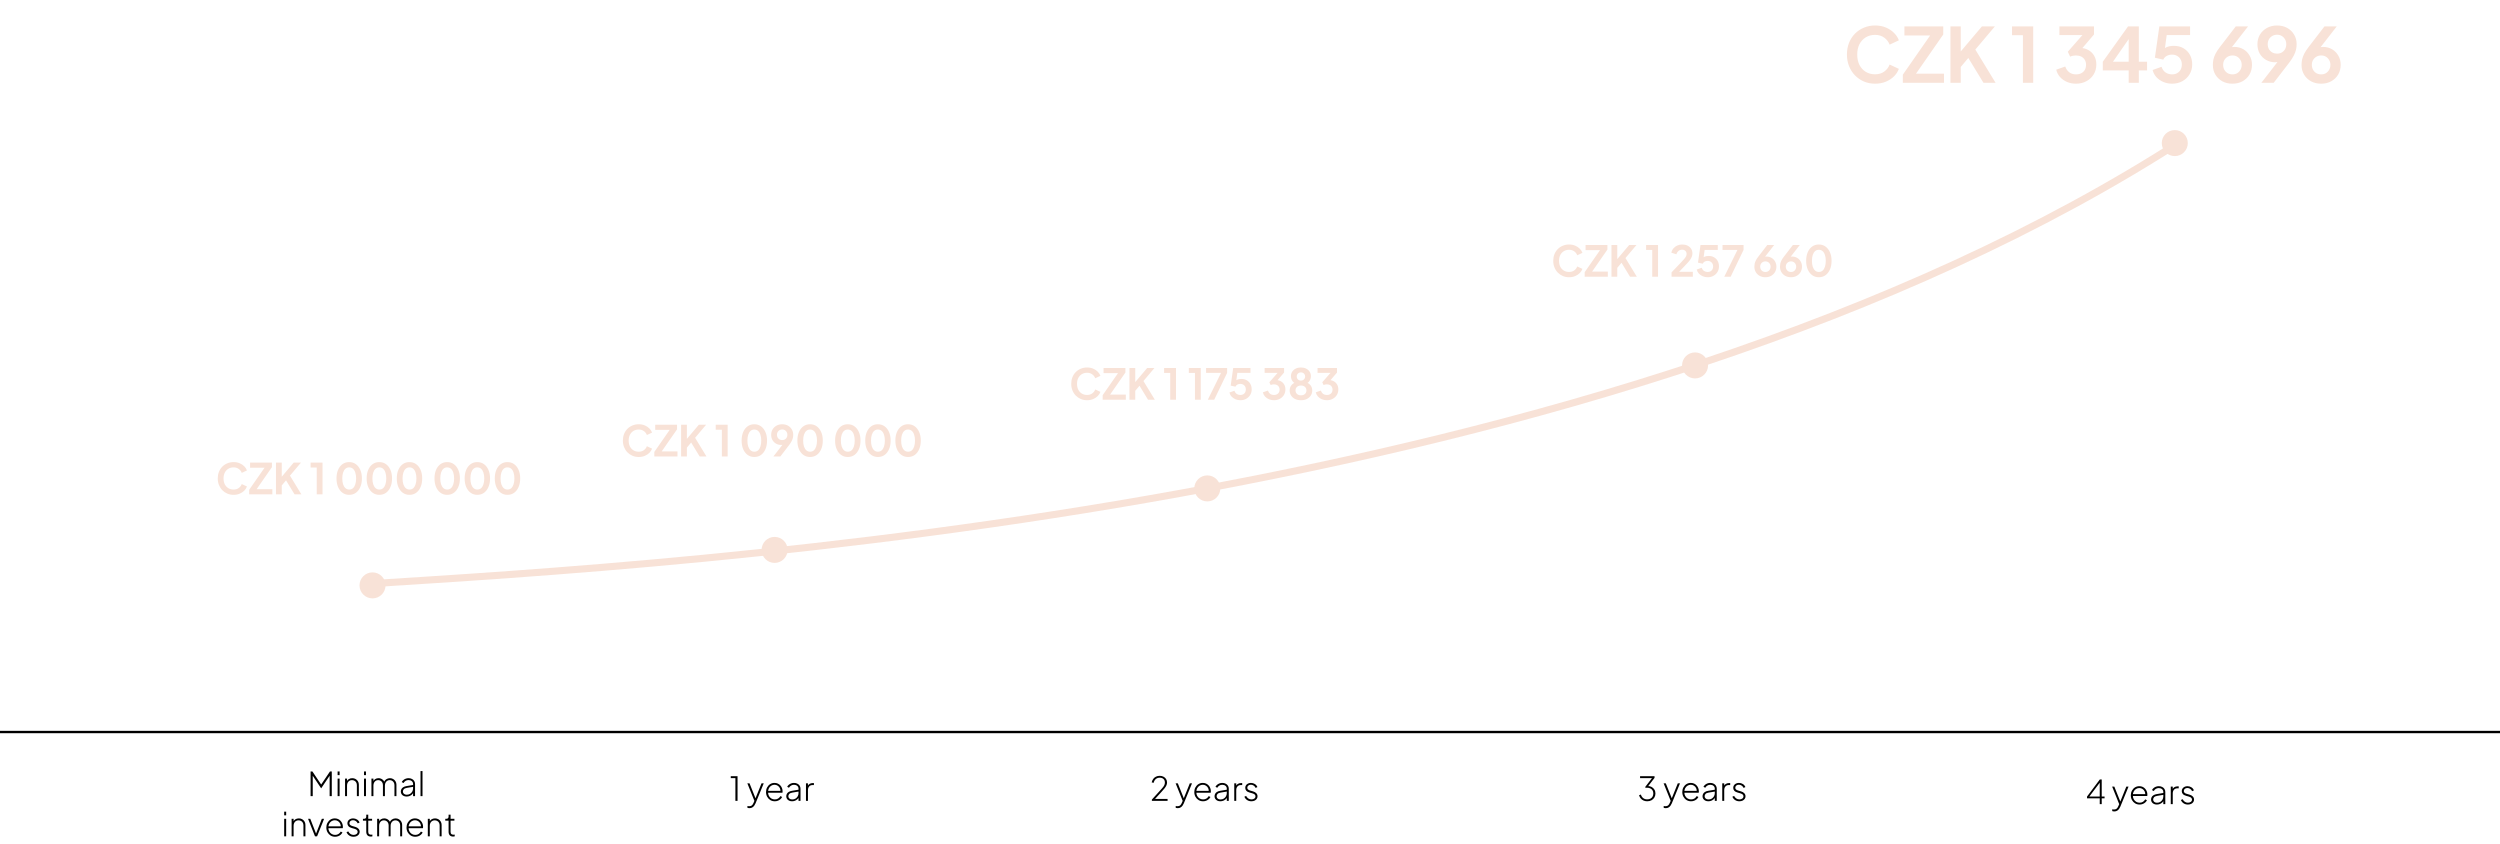 <svg width="1057" height="357" viewBox="0 0 1057 357" fill="none" xmlns="http://www.w3.org/2000/svg">
<line x1="4.37114e-08" y1="309.5" x2="1057" y2="309.5" stroke="black"/>
<path d="M131.317 336.614V326.184H132.087L135.979 331.98H135.601L139.507 326.184H140.277V336.614H139.367V327.514L139.591 327.64L135.811 333.282H135.769L131.989 327.64L132.227 327.514V336.614H131.317ZM142.743 336.614V329.18H143.583V336.614H142.743ZM142.743 327.724V326.184H143.583V327.724H142.743ZM145.887 336.614V329.18H146.727V330.678L146.517 330.622C146.685 330.128 146.984 329.736 147.413 329.446C147.852 329.157 148.361 329.012 148.939 329.012C149.453 329.012 149.919 329.129 150.339 329.362C150.759 329.596 151.095 329.922 151.347 330.342C151.599 330.753 151.725 331.224 151.725 331.756V336.614H150.885V331.994C150.885 331.546 150.797 331.164 150.619 330.846C150.442 330.52 150.195 330.272 149.877 330.104C149.569 329.927 149.215 329.838 148.813 329.838C148.393 329.838 148.025 329.936 147.707 330.132C147.39 330.328 147.147 330.599 146.979 330.944C146.811 331.29 146.727 331.686 146.727 332.134V336.614H145.887ZM153.899 336.614V329.18H154.739V336.614H153.899ZM153.899 327.724V326.184H154.739V327.724H153.899ZM157.044 336.614V329.18H157.884V330.678L157.73 330.468C157.916 330.02 158.215 329.666 158.626 329.404C159.046 329.143 159.512 329.012 160.026 329.012C160.604 329.012 161.132 329.18 161.608 329.516C162.084 329.843 162.415 330.282 162.602 330.832L162.336 330.846C162.494 330.277 162.807 329.829 163.274 329.502C163.75 329.176 164.277 329.012 164.856 329.012C165.35 329.012 165.803 329.129 166.214 329.362C166.634 329.596 166.97 329.922 167.222 330.342C167.483 330.753 167.614 331.224 167.614 331.756V336.614H166.774V331.994C166.774 331.546 166.68 331.164 166.494 330.846C166.316 330.52 166.078 330.272 165.78 330.104C165.481 329.927 165.145 329.838 164.772 329.838C164.37 329.838 164.016 329.936 163.708 330.132C163.409 330.328 163.171 330.599 162.994 330.944C162.826 331.29 162.742 331.686 162.742 332.134V336.614H161.902V331.994C161.902 331.546 161.813 331.164 161.636 330.846C161.458 330.52 161.216 330.272 160.908 330.104C160.609 329.927 160.273 329.838 159.9 329.838C159.498 329.838 159.144 329.936 158.836 330.132C158.537 330.328 158.304 330.599 158.136 330.944C157.968 331.29 157.884 331.686 157.884 332.134V336.614H157.044ZM171.9 336.782C171.433 336.782 171.018 336.694 170.654 336.516C170.29 336.339 170.001 336.092 169.786 335.774C169.571 335.457 169.464 335.093 169.464 334.682C169.464 334.318 169.543 333.978 169.702 333.66C169.861 333.343 170.117 333.072 170.472 332.848C170.827 332.615 171.289 332.452 171.858 332.358L174.868 331.854V332.638L172.082 333.1C171.447 333.203 170.999 333.394 170.738 333.674C170.477 333.954 170.346 334.281 170.346 334.654C170.346 335.056 170.495 335.382 170.794 335.634C171.102 335.886 171.489 336.012 171.956 336.012C172.497 336.012 172.969 335.891 173.37 335.648C173.771 335.396 174.084 335.07 174.308 334.668C174.532 334.258 174.644 333.81 174.644 333.324V331.476C174.644 330.982 174.467 330.58 174.112 330.272C173.757 329.964 173.295 329.81 172.726 329.81C172.259 329.81 171.839 329.927 171.466 330.16C171.093 330.394 170.808 330.697 170.612 331.07L169.856 330.664C169.996 330.366 170.211 330.09 170.5 329.838C170.789 329.586 171.125 329.386 171.508 329.236C171.891 329.087 172.297 329.012 172.726 329.012C173.267 329.012 173.743 329.12 174.154 329.334C174.574 329.54 174.901 329.829 175.134 330.202C175.367 330.566 175.484 330.991 175.484 331.476V336.614H174.644V335.06L174.742 335.13C174.621 335.429 174.42 335.704 174.14 335.956C173.86 336.199 173.529 336.4 173.146 336.558C172.773 336.708 172.357 336.782 171.9 336.782ZM177.797 336.614V326.016H178.637V336.614H177.797ZM120.15 353.614V346.18H120.99V353.614H120.15ZM120.15 344.724V343.184H120.99V344.724H120.15ZM123.295 353.614V346.18H124.135V347.678L123.925 347.622C124.093 347.128 124.391 346.736 124.821 346.446C125.259 346.157 125.768 346.012 126.347 346.012C126.86 346.012 127.327 346.129 127.747 346.362C128.167 346.596 128.503 346.922 128.755 347.342C129.007 347.753 129.133 348.224 129.133 348.756V353.614H128.293V348.994C128.293 348.546 128.204 348.164 128.027 347.846C127.849 347.52 127.602 347.272 127.285 347.104C126.977 346.927 126.622 346.838 126.221 346.838C125.801 346.838 125.432 346.936 125.115 347.132C124.797 347.328 124.555 347.599 124.387 347.944C124.219 348.29 124.135 348.686 124.135 349.134V353.614H123.295ZM133.186 353.614L130.246 346.18H131.184L133.788 352.872H133.466L136.07 346.18H137.036L134.054 353.614H133.186ZM141.681 353.782C140.981 353.782 140.351 353.614 139.791 353.278C139.231 352.933 138.788 352.466 138.461 351.878C138.134 351.281 137.971 350.614 137.971 349.876C137.971 349.139 138.13 348.481 138.447 347.902C138.764 347.314 139.194 346.852 139.735 346.516C140.276 346.18 140.883 346.012 141.555 346.012C142.068 346.012 142.53 346.106 142.941 346.292C143.361 346.479 143.72 346.74 144.019 347.076C144.327 347.403 144.56 347.781 144.719 348.21C144.887 348.63 144.971 349.074 144.971 349.54C144.971 349.634 144.966 349.732 144.957 349.834C144.948 349.937 144.934 350.044 144.915 350.156H138.461V349.386H144.439L144.061 349.68C144.117 349.139 144.038 348.654 143.823 348.224C143.608 347.786 143.3 347.44 142.899 347.188C142.507 346.927 142.059 346.796 141.555 346.796C141.051 346.796 140.589 346.932 140.169 347.202C139.749 347.464 139.418 347.828 139.175 348.294C138.932 348.752 138.82 349.284 138.839 349.89C138.82 350.497 138.937 351.034 139.189 351.5C139.441 351.967 139.786 352.336 140.225 352.606C140.664 352.868 141.149 352.998 141.681 352.998C142.222 352.998 142.694 352.872 143.095 352.62C143.496 352.359 143.823 352.014 144.075 351.584L144.789 351.962C144.621 352.308 144.383 352.62 144.075 352.9C143.767 353.171 143.408 353.386 142.997 353.544C142.596 353.703 142.157 353.782 141.681 353.782ZM149.48 353.782C148.79 353.782 148.183 353.61 147.66 353.264C147.138 352.919 146.755 352.448 146.512 351.85L147.24 351.514C147.474 351.972 147.786 352.336 148.178 352.606C148.57 352.868 149.004 352.998 149.48 352.998C149.966 352.998 150.372 352.882 150.698 352.648C151.034 352.406 151.202 352.088 151.202 351.696C151.202 351.454 151.137 351.248 151.006 351.08C150.885 350.912 150.726 350.777 150.53 350.674C150.334 350.562 150.124 350.478 149.9 350.422L148.752 350.1C148.108 349.923 147.632 349.662 147.324 349.316C147.026 348.971 146.876 348.565 146.876 348.098C146.876 347.678 146.984 347.314 147.198 347.006C147.413 346.689 147.702 346.446 148.066 346.278C148.43 346.101 148.832 346.012 149.27 346.012C149.886 346.012 150.446 346.171 150.95 346.488C151.454 346.806 151.809 347.235 152.014 347.776L151.258 348.126C151.062 347.706 150.787 347.38 150.432 347.146C150.078 346.904 149.686 346.782 149.256 346.782C148.808 346.782 148.444 346.904 148.164 347.146C147.884 347.38 147.744 347.678 147.744 348.042C147.744 348.276 147.8 348.472 147.912 348.63C148.024 348.78 148.169 348.906 148.346 349.008C148.533 349.102 148.724 349.176 148.92 349.232L150.166 349.596C150.773 349.764 151.24 350.03 151.566 350.394C151.902 350.758 152.07 351.188 152.07 351.682C152.07 352.084 151.958 352.443 151.734 352.76C151.51 353.078 151.202 353.33 150.81 353.516C150.418 353.694 149.975 353.782 149.48 353.782ZM156.786 353.698C156.17 353.698 155.694 353.526 155.358 353.18C155.022 352.826 154.854 352.312 154.854 351.64V346.978H153.454V346.18H153.986C154.266 346.18 154.48 346.096 154.63 345.928C154.779 345.76 154.854 345.532 154.854 345.242V344.444H155.694V346.18H157.318V346.978H155.694V351.64C155.694 351.846 155.722 352.046 155.778 352.242C155.843 352.438 155.964 352.597 156.142 352.718C156.319 352.84 156.576 352.9 156.912 352.9C156.986 352.9 157.075 352.896 157.178 352.886C157.29 352.877 157.378 352.868 157.444 352.858V353.614C157.341 353.642 157.224 353.661 157.094 353.67C156.963 353.689 156.86 353.698 156.786 353.698ZM159.457 353.614V346.18H160.297V347.678L160.143 347.468C160.329 347.02 160.628 346.666 161.039 346.404C161.459 346.143 161.925 346.012 162.439 346.012C163.017 346.012 163.545 346.18 164.021 346.516C164.497 346.843 164.828 347.282 165.015 347.832L164.749 347.846C164.907 347.277 165.22 346.829 165.687 346.502C166.163 346.176 166.69 346.012 167.269 346.012C167.763 346.012 168.216 346.129 168.627 346.362C169.047 346.596 169.383 346.922 169.635 347.342C169.896 347.753 170.027 348.224 170.027 348.756V353.614H169.187V348.994C169.187 348.546 169.093 348.164 168.907 347.846C168.729 347.52 168.491 347.272 168.193 347.104C167.894 346.927 167.558 346.838 167.185 346.838C166.783 346.838 166.429 346.936 166.121 347.132C165.822 347.328 165.584 347.599 165.407 347.944C165.239 348.29 165.155 348.686 165.155 349.134V353.614H164.315V348.994C164.315 348.546 164.226 348.164 164.049 347.846C163.871 347.52 163.629 347.272 163.321 347.104C163.022 346.927 162.686 346.838 162.313 346.838C161.911 346.838 161.557 346.936 161.249 347.132C160.95 347.328 160.717 347.599 160.549 347.944C160.381 348.29 160.297 348.686 160.297 349.134V353.614H159.457ZM175.587 353.782C174.887 353.782 174.257 353.614 173.697 353.278C173.137 352.933 172.694 352.466 172.367 351.878C172.04 351.281 171.877 350.614 171.877 349.876C171.877 349.139 172.036 348.481 172.353 347.902C172.67 347.314 173.1 346.852 173.641 346.516C174.182 346.18 174.789 346.012 175.461 346.012C175.974 346.012 176.436 346.106 176.847 346.292C177.267 346.479 177.626 346.74 177.925 347.076C178.233 347.403 178.466 347.781 178.625 348.21C178.793 348.63 178.877 349.074 178.877 349.54C178.877 349.634 178.872 349.732 178.863 349.834C178.854 349.937 178.84 350.044 178.821 350.156H172.367V349.386H178.345L177.967 349.68C178.023 349.139 177.944 348.654 177.729 348.224C177.514 347.786 177.206 347.44 176.805 347.188C176.413 346.927 175.965 346.796 175.461 346.796C174.957 346.796 174.495 346.932 174.075 347.202C173.655 347.464 173.324 347.828 173.081 348.294C172.838 348.752 172.726 349.284 172.745 349.89C172.726 350.497 172.843 351.034 173.095 351.5C173.347 351.967 173.692 352.336 174.131 352.606C174.57 352.868 175.055 352.998 175.587 352.998C176.128 352.998 176.6 352.872 177.001 352.62C177.402 352.359 177.729 352.014 177.981 351.584L178.695 351.962C178.527 352.308 178.289 352.62 177.981 352.9C177.673 353.171 177.314 353.386 176.903 353.544C176.502 353.703 176.063 353.782 175.587 353.782ZM180.88 353.614V346.18H181.72V347.678L181.51 347.622C181.678 347.128 181.977 346.736 182.406 346.446C182.845 346.157 183.354 346.012 183.932 346.012C184.446 346.012 184.912 346.129 185.332 346.362C185.752 346.596 186.088 346.922 186.34 347.342C186.592 347.753 186.718 348.224 186.718 348.756V353.614H185.878V348.994C185.878 348.546 185.79 348.164 185.612 347.846C185.435 347.52 185.188 347.272 184.87 347.104C184.562 346.927 184.208 346.838 183.806 346.838C183.386 346.838 183.018 346.936 182.7 347.132C182.383 347.328 182.14 347.599 181.972 347.944C181.804 348.29 181.72 348.686 181.72 349.134V353.614H180.88ZM191.594 353.698C190.978 353.698 190.502 353.526 190.166 353.18C189.83 352.826 189.662 352.312 189.662 351.64V346.978H188.262V346.18H188.794C189.074 346.18 189.289 346.096 189.438 345.928C189.587 345.76 189.662 345.532 189.662 345.242V344.444H190.502V346.18H192.126V346.978H190.502V351.64C190.502 351.846 190.53 352.046 190.586 352.242C190.651 352.438 190.773 352.597 190.95 352.718C191.127 352.84 191.384 352.9 191.72 352.9C191.795 352.9 191.883 352.896 191.986 352.886C192.098 352.877 192.187 352.868 192.252 352.858V353.614C192.149 353.642 192.033 353.661 191.902 353.67C191.771 353.689 191.669 353.698 191.594 353.698Z" fill="black"/>
<path d="M310.924 338.614V328.982H308.964V328.184H311.834V338.614H310.924ZM316.881 341.694C316.751 341.694 316.606 341.68 316.447 341.652C316.298 341.634 316.153 341.601 316.013 341.554V340.77C316.125 340.798 316.251 340.822 316.391 340.84C316.541 340.859 316.676 340.868 316.797 340.868C317.255 340.859 317.614 340.747 317.875 340.532C318.137 340.318 318.375 339.963 318.589 339.468L319.121 338.222V339.006L315.971 331.18H316.895L319.597 337.928H319.261L321.977 331.18H322.915L319.443 339.65C319.313 339.958 319.14 340.271 318.925 340.588C318.711 340.906 318.435 341.167 318.099 341.372C317.773 341.587 317.367 341.694 316.881 341.694ZM327.584 338.782C326.884 338.782 326.254 338.614 325.694 338.278C325.134 337.933 324.69 337.466 324.364 336.878C324.037 336.281 323.874 335.614 323.874 334.876C323.874 334.139 324.032 333.481 324.35 332.902C324.667 332.314 325.096 331.852 325.638 331.516C326.179 331.18 326.786 331.012 327.458 331.012C327.971 331.012 328.433 331.106 328.844 331.292C329.264 331.479 329.623 331.74 329.922 332.076C330.23 332.403 330.463 332.781 330.622 333.21C330.79 333.63 330.874 334.074 330.874 334.54C330.874 334.634 330.869 334.732 330.86 334.834C330.85 334.937 330.836 335.044 330.818 335.156H324.364V334.386H330.342L329.964 334.68C330.02 334.139 329.94 333.654 329.726 333.224C329.511 332.786 329.203 332.44 328.802 332.188C328.41 331.927 327.962 331.796 327.458 331.796C326.954 331.796 326.492 331.932 326.072 332.202C325.652 332.464 325.32 332.828 325.078 333.294C324.835 333.752 324.723 334.284 324.742 334.89C324.723 335.497 324.84 336.034 325.092 336.5C325.344 336.967 325.689 337.336 326.128 337.606C326.566 337.868 327.052 337.998 327.584 337.998C328.125 337.998 328.596 337.872 328.998 337.62C329.399 337.359 329.726 337.014 329.978 336.584L330.692 336.962C330.524 337.308 330.286 337.62 329.978 337.9C329.67 338.171 329.31 338.386 328.9 338.544C328.498 338.703 328.06 338.782 327.584 338.782ZM334.868 338.782C334.401 338.782 333.986 338.694 333.622 338.516C333.258 338.339 332.969 338.092 332.754 337.774C332.539 337.457 332.432 337.093 332.432 336.682C332.432 336.318 332.511 335.978 332.67 335.66C332.829 335.343 333.085 335.072 333.44 334.848C333.795 334.615 334.257 334.452 334.826 334.358L337.836 333.854V334.638L335.05 335.1C334.415 335.203 333.967 335.394 333.706 335.674C333.445 335.954 333.314 336.281 333.314 336.654C333.314 337.056 333.463 337.382 333.762 337.634C334.07 337.886 334.457 338.012 334.924 338.012C335.465 338.012 335.937 337.891 336.338 337.648C336.739 337.396 337.052 337.07 337.276 336.668C337.5 336.258 337.612 335.81 337.612 335.324V333.476C337.612 332.982 337.435 332.58 337.08 332.272C336.725 331.964 336.263 331.81 335.694 331.81C335.227 331.81 334.807 331.927 334.434 332.16C334.061 332.394 333.776 332.697 333.58 333.07L332.824 332.664C332.964 332.366 333.179 332.09 333.468 331.838C333.757 331.586 334.093 331.386 334.476 331.236C334.859 331.087 335.265 331.012 335.694 331.012C336.235 331.012 336.711 331.12 337.122 331.334C337.542 331.54 337.869 331.829 338.102 332.202C338.335 332.566 338.452 332.991 338.452 333.476V338.614H337.612V337.06L337.71 337.13C337.589 337.429 337.388 337.704 337.108 337.956C336.828 338.199 336.497 338.4 336.114 338.558C335.741 338.708 335.325 338.782 334.868 338.782ZM340.765 338.614V331.18H341.605V332.566L341.451 332.44C341.61 332.02 341.881 331.689 342.263 331.446C342.655 331.204 343.117 331.082 343.649 331.082H344.125V331.922H343.551C342.945 331.922 342.469 332.118 342.123 332.51C341.778 332.893 341.605 333.411 341.605 334.064V338.614H340.765Z" fill="black"/>
<path d="M487.012 338.614V338.054L489.938 334.834C490.517 334.2 490.993 333.672 491.366 333.252C491.749 332.823 492.033 332.426 492.22 332.062C492.416 331.698 492.514 331.302 492.514 330.872C492.514 330.219 492.318 329.715 491.926 329.36C491.543 328.996 491.011 328.814 490.33 328.814C489.667 328.814 489.112 329.006 488.664 329.388C488.216 329.771 487.913 330.303 487.754 330.984L486.928 330.802C487.059 330.214 487.283 329.715 487.6 329.304C487.917 328.884 488.309 328.567 488.776 328.352C489.243 328.128 489.761 328.016 490.33 328.016C490.927 328.016 491.455 328.138 491.912 328.38C492.379 328.614 492.747 328.945 493.018 329.374C493.289 329.804 493.424 330.303 493.424 330.872C493.424 331.292 493.331 331.698 493.144 332.09C492.967 332.482 492.705 332.893 492.36 333.322C492.024 333.752 491.599 334.242 491.086 334.792L488.342 337.802H493.648V338.614H487.012ZM497.959 341.694C497.828 341.694 497.683 341.68 497.525 341.652C497.375 341.634 497.231 341.601 497.091 341.554V340.77C497.203 340.798 497.329 340.822 497.469 340.84C497.618 340.859 497.753 340.868 497.875 340.868C498.332 340.859 498.691 340.747 498.953 340.532C499.214 340.318 499.452 339.963 499.667 339.468L500.199 338.222V339.006L497.049 331.18H497.973L500.675 337.928H500.339L503.055 331.18H503.993L500.521 339.65C500.39 339.958 500.217 340.271 500.003 340.588C499.788 340.906 499.513 341.167 499.177 341.372C498.85 341.587 498.444 341.694 497.959 341.694ZM508.661 338.782C507.961 338.782 507.331 338.614 506.771 338.278C506.211 337.933 505.767 337.466 505.441 336.878C505.114 336.281 504.951 335.614 504.951 334.876C504.951 334.139 505.109 333.481 505.427 332.902C505.744 332.314 506.173 331.852 506.715 331.516C507.256 331.18 507.863 331.012 508.535 331.012C509.048 331.012 509.51 331.106 509.921 331.292C510.341 331.479 510.7 331.74 510.999 332.076C511.307 332.403 511.54 332.781 511.699 333.21C511.867 333.63 511.951 334.074 511.951 334.54C511.951 334.634 511.946 334.732 511.937 334.834C511.927 334.937 511.913 335.044 511.895 335.156H505.441V334.386H511.419L511.041 334.68C511.097 334.139 511.017 333.654 510.803 333.224C510.588 332.786 510.28 332.44 509.879 332.188C509.487 331.927 509.039 331.796 508.535 331.796C508.031 331.796 507.569 331.932 507.149 332.202C506.729 332.464 506.397 332.828 506.155 333.294C505.912 333.752 505.8 334.284 505.819 334.89C505.8 335.497 505.917 336.034 506.169 336.5C506.421 336.967 506.766 337.336 507.205 337.606C507.643 337.868 508.129 337.998 508.661 337.998C509.202 337.998 509.673 337.872 510.075 337.62C510.476 337.359 510.803 337.014 511.055 336.584L511.769 336.962C511.601 337.308 511.363 337.62 511.055 337.9C510.747 338.171 510.387 338.386 509.977 338.544C509.575 338.703 509.137 338.782 508.661 338.782ZM515.945 338.782C515.479 338.782 515.063 338.694 514.699 338.516C514.335 338.339 514.046 338.092 513.831 337.774C513.617 337.457 513.509 337.093 513.509 336.682C513.509 336.318 513.589 335.978 513.747 335.66C513.906 335.343 514.163 335.072 514.517 334.848C514.872 334.615 515.334 334.452 515.903 334.358L518.913 333.854V334.638L516.127 335.1C515.493 335.203 515.045 335.394 514.783 335.674C514.522 335.954 514.391 336.281 514.391 336.654C514.391 337.056 514.541 337.382 514.839 337.634C515.147 337.886 515.535 338.012 516.001 338.012C516.543 338.012 517.014 337.891 517.415 337.648C517.817 337.396 518.129 337.07 518.353 336.668C518.577 336.258 518.689 335.81 518.689 335.324V333.476C518.689 332.982 518.512 332.58 518.157 332.272C517.803 331.964 517.341 331.81 516.771 331.81C516.305 331.81 515.885 331.927 515.511 332.16C515.138 332.394 514.853 332.697 514.657 333.07L513.901 332.664C514.041 332.366 514.256 332.09 514.545 331.838C514.835 331.586 515.171 331.386 515.553 331.236C515.936 331.087 516.342 331.012 516.771 331.012C517.313 331.012 517.789 331.12 518.199 331.334C518.619 331.54 518.946 331.829 519.179 332.202C519.413 332.566 519.529 332.991 519.529 333.476V338.614H518.689V337.06L518.787 337.13C518.666 337.429 518.465 337.704 518.185 337.956C517.905 338.199 517.574 338.4 517.191 338.558C516.818 338.708 516.403 338.782 515.945 338.782ZM521.843 338.614V331.18H522.683V332.566L522.529 332.44C522.687 332.02 522.958 331.689 523.341 331.446C523.733 331.204 524.195 331.082 524.727 331.082H525.203V331.922H524.629C524.022 331.922 523.546 332.118 523.201 332.51C522.855 332.893 522.683 333.411 522.683 334.064V338.614H521.843ZM529.093 338.782C528.402 338.782 527.795 338.61 527.273 338.264C526.75 337.919 526.367 337.448 526.125 336.85L526.853 336.514C527.086 336.972 527.399 337.336 527.791 337.606C528.183 337.868 528.617 337.998 529.093 337.998C529.578 337.998 529.984 337.882 530.311 337.648C530.647 337.406 530.815 337.088 530.815 336.696C530.815 336.454 530.749 336.248 530.619 336.08C530.497 335.912 530.339 335.777 530.143 335.674C529.947 335.562 529.737 335.478 529.513 335.422L528.365 335.1C527.721 334.923 527.245 334.662 526.937 334.316C526.638 333.971 526.489 333.565 526.489 333.098C526.489 332.678 526.596 332.314 526.811 332.006C527.025 331.689 527.315 331.446 527.679 331.278C528.043 331.101 528.444 331.012 528.883 331.012C529.499 331.012 530.059 331.171 530.563 331.488C531.067 331.806 531.421 332.235 531.627 332.776L530.871 333.126C530.675 332.706 530.399 332.38 530.045 332.146C529.69 331.904 529.298 331.782 528.869 331.782C528.421 331.782 528.057 331.904 527.777 332.146C527.497 332.38 527.357 332.678 527.357 333.042C527.357 333.276 527.413 333.472 527.525 333.63C527.637 333.78 527.781 333.906 527.959 334.008C528.145 334.102 528.337 334.176 528.533 334.232L529.779 334.596C530.385 334.764 530.852 335.03 531.179 335.394C531.515 335.758 531.683 336.188 531.683 336.682C531.683 337.084 531.571 337.443 531.347 337.76C531.123 338.078 530.815 338.33 530.423 338.516C530.031 338.694 529.587 338.782 529.093 338.782Z" fill="black"/>
<path d="M696.446 338.782C695.886 338.782 695.373 338.68 694.906 338.474C694.439 338.269 694.038 337.975 693.702 337.592C693.375 337.21 693.137 336.752 692.988 336.22L693.758 335.926C693.945 336.552 694.267 337.051 694.724 337.424C695.191 337.788 695.76 337.97 696.432 337.97C696.945 337.97 697.398 337.872 697.79 337.676C698.182 337.471 698.485 337.182 698.7 336.808C698.915 336.426 699.022 335.982 699.022 335.478C699.022 334.946 698.905 334.503 698.672 334.148C698.448 333.784 698.14 333.514 697.748 333.336C697.365 333.15 696.931 333.056 696.446 333.056C696.343 333.056 696.227 333.061 696.096 333.07C695.965 333.08 695.849 333.094 695.746 333.112L695.592 332.734L698.462 328.982H693.422V328.184H699.54V328.884L696.74 332.524L696.67 332.342C697.267 332.333 697.809 332.459 698.294 332.72C698.789 332.982 699.181 333.35 699.47 333.826C699.769 334.293 699.918 334.844 699.918 335.478C699.918 336.094 699.773 336.654 699.484 337.158C699.195 337.653 698.789 338.05 698.266 338.348C697.743 338.638 697.137 338.782 696.446 338.782ZM704.28 341.694C704.149 341.694 704.004 341.68 703.846 341.652C703.696 341.634 703.552 341.601 703.412 341.554V340.77C703.524 340.798 703.65 340.822 703.79 340.84C703.939 340.859 704.074 340.868 704.196 340.868C704.653 340.859 705.012 340.747 705.274 340.532C705.535 340.318 705.773 339.963 705.988 339.468L706.52 338.222V339.006L703.37 331.18H704.294L706.996 337.928H706.66L709.376 331.18H710.314L706.842 339.65C706.711 339.958 706.538 340.271 706.324 340.588C706.109 340.906 705.834 341.167 705.498 341.372C705.171 341.587 704.765 341.694 704.28 341.694ZM714.982 338.782C714.282 338.782 713.652 338.614 713.092 338.278C712.532 337.933 712.089 337.466 711.762 336.878C711.435 336.281 711.272 335.614 711.272 334.876C711.272 334.139 711.431 333.481 711.748 332.902C712.065 332.314 712.495 331.852 713.036 331.516C713.577 331.18 714.184 331.012 714.856 331.012C715.369 331.012 715.831 331.106 716.242 331.292C716.662 331.479 717.021 331.74 717.32 332.076C717.628 332.403 717.861 332.781 718.02 333.21C718.188 333.63 718.272 334.074 718.272 334.54C718.272 334.634 718.267 334.732 718.258 334.834C718.249 334.937 718.235 335.044 718.216 335.156H711.762V334.386H717.74L717.362 334.68C717.418 334.139 717.339 333.654 717.124 333.224C716.909 332.786 716.601 332.44 716.2 332.188C715.808 331.927 715.36 331.796 714.856 331.796C714.352 331.796 713.89 331.932 713.47 332.202C713.05 332.464 712.719 332.828 712.476 333.294C712.233 333.752 712.121 334.284 712.14 334.89C712.121 335.497 712.238 336.034 712.49 336.5C712.742 336.967 713.087 337.336 713.526 337.606C713.965 337.868 714.45 337.998 714.982 337.998C715.523 337.998 715.995 337.872 716.396 337.62C716.797 337.359 717.124 337.014 717.376 336.584L718.09 336.962C717.922 337.308 717.684 337.62 717.376 337.9C717.068 338.171 716.709 338.386 716.298 338.544C715.897 338.703 715.458 338.782 714.982 338.782ZM722.267 338.782C721.8 338.782 721.385 338.694 721.021 338.516C720.657 338.339 720.367 338.092 720.153 337.774C719.938 337.457 719.831 337.093 719.831 336.682C719.831 336.318 719.91 335.978 720.069 335.66C720.227 335.343 720.484 335.072 720.839 334.848C721.193 334.615 721.655 334.452 722.225 334.358L725.235 333.854V334.638L722.449 335.1C721.814 335.203 721.366 335.394 721.105 335.674C720.843 335.954 720.713 336.281 720.713 336.654C720.713 337.056 720.862 337.382 721.161 337.634C721.469 337.886 721.856 338.012 722.323 338.012C722.864 338.012 723.335 337.891 723.737 337.648C724.138 337.396 724.451 337.07 724.675 336.668C724.899 336.258 725.011 335.81 725.011 335.324V333.476C725.011 332.982 724.833 332.58 724.479 332.272C724.124 331.964 723.662 331.81 723.093 331.81C722.626 331.81 722.206 331.927 721.833 332.16C721.459 332.394 721.175 332.697 720.979 333.07L720.223 332.664C720.363 332.366 720.577 332.09 720.867 331.838C721.156 331.586 721.492 331.386 721.875 331.236C722.257 331.087 722.663 331.012 723.093 331.012C723.634 331.012 724.11 331.12 724.521 331.334C724.941 331.54 725.267 331.829 725.501 332.202C725.734 332.566 725.851 332.991 725.851 333.476V338.614H725.011V337.06L725.109 337.13C724.987 337.429 724.787 337.704 724.507 337.956C724.227 338.199 723.895 338.4 723.513 338.558C723.139 338.708 722.724 338.782 722.267 338.782ZM728.164 338.614V331.18H729.004V332.566L728.85 332.44C729.009 332.02 729.279 331.689 729.662 331.446C730.054 331.204 730.516 331.082 731.048 331.082H731.524V331.922H730.95C730.343 331.922 729.867 332.118 729.522 332.51C729.177 332.893 729.004 333.411 729.004 334.064V338.614H728.164ZM735.414 338.782C734.723 338.782 734.117 338.61 733.594 338.264C733.071 337.919 732.689 337.448 732.446 336.85L733.174 336.514C733.407 336.972 733.72 337.336 734.112 337.606C734.504 337.868 734.938 337.998 735.414 337.998C735.899 337.998 736.305 337.882 736.632 337.648C736.968 337.406 737.136 337.088 737.136 336.696C737.136 336.454 737.071 336.248 736.94 336.08C736.819 335.912 736.66 335.777 736.464 335.674C736.268 335.562 736.058 335.478 735.834 335.422L734.686 335.1C734.042 334.923 733.566 334.662 733.258 334.316C732.959 333.971 732.81 333.565 732.81 333.098C732.81 332.678 732.917 332.314 733.132 332.006C733.347 331.689 733.636 331.446 734 331.278C734.364 331.101 734.765 331.012 735.204 331.012C735.82 331.012 736.38 331.171 736.884 331.488C737.388 331.806 737.743 332.235 737.948 332.776L737.192 333.126C736.996 332.706 736.721 332.38 736.366 332.146C736.011 331.904 735.619 331.782 735.19 331.782C734.742 331.782 734.378 331.904 734.098 332.146C733.818 332.38 733.678 332.678 733.678 333.042C733.678 333.276 733.734 333.472 733.846 333.63C733.958 333.78 734.103 333.906 734.28 334.008C734.467 334.102 734.658 334.176 734.854 334.232L736.1 334.596C736.707 334.764 737.173 335.03 737.5 335.394C737.836 335.758 738.004 336.188 738.004 336.682C738.004 337.084 737.892 337.443 737.668 337.76C737.444 338.078 737.136 338.33 736.744 338.516C736.352 338.694 735.909 338.782 735.414 338.782Z" fill="black"/>
<path d="M887.769 340V337.536H882.393V336.794L887.797 329.57H888.609V336.766H889.813V337.536H888.609V340H887.769ZM883.135 337.088L883.023 336.766H887.769V330.396L888.105 330.48L883.135 337.088ZM893.918 343.08C893.787 343.08 893.642 343.066 893.484 343.038C893.334 343.019 893.19 342.987 893.05 342.94V342.156C893.162 342.184 893.288 342.207 893.428 342.226C893.577 342.245 893.712 342.254 893.834 342.254C894.291 342.245 894.65 342.133 894.912 341.918C895.173 341.703 895.411 341.349 895.626 340.854L896.158 339.608V340.392L893.008 332.566H893.932L896.634 339.314H896.298L899.014 332.566H899.952L896.48 341.036C896.349 341.344 896.176 341.657 895.962 341.974C895.747 342.291 895.472 342.553 895.136 342.758C894.809 342.973 894.403 343.08 893.918 343.08ZM904.62 340.168C903.92 340.168 903.29 340 902.73 339.664C902.17 339.319 901.726 338.852 901.4 338.264C901.073 337.667 900.91 336.999 900.91 336.262C900.91 335.525 901.068 334.867 901.386 334.288C901.703 333.7 902.132 333.238 902.674 332.902C903.215 332.566 903.822 332.398 904.494 332.398C905.007 332.398 905.469 332.491 905.88 332.678C906.3 332.865 906.659 333.126 906.958 333.462C907.266 333.789 907.499 334.167 907.658 334.596C907.826 335.016 907.91 335.459 907.91 335.926C907.91 336.019 907.905 336.117 907.896 336.22C907.886 336.323 907.872 336.43 907.854 336.542H901.4V335.772H907.378L907 336.066C907.056 335.525 906.976 335.039 906.762 334.61C906.547 334.171 906.239 333.826 905.838 333.574C905.446 333.313 904.998 333.182 904.494 333.182C903.99 333.182 903.528 333.317 903.108 333.588C902.688 333.849 902.356 334.213 902.114 334.68C901.871 335.137 901.759 335.669 901.778 336.276C901.759 336.883 901.876 337.419 902.128 337.886C902.38 338.353 902.725 338.721 903.164 338.992C903.602 339.253 904.088 339.384 904.62 339.384C905.161 339.384 905.632 339.258 906.034 339.006C906.435 338.745 906.762 338.399 907.014 337.97L907.728 338.348C907.56 338.693 907.322 339.006 907.014 339.286C906.706 339.557 906.346 339.771 905.936 339.93C905.534 340.089 905.096 340.168 904.62 340.168ZM911.904 340.168C911.438 340.168 911.022 340.079 910.658 339.902C910.294 339.725 910.005 339.477 909.79 339.16C909.576 338.843 909.468 338.479 909.468 338.068C909.468 337.704 909.548 337.363 909.706 337.046C909.865 336.729 910.122 336.458 910.476 336.234C910.831 336.001 911.293 335.837 911.862 335.744L914.872 335.24V336.024L912.086 336.486C911.452 336.589 911.004 336.78 910.742 337.06C910.481 337.34 910.35 337.667 910.35 338.04C910.35 338.441 910.5 338.768 910.798 339.02C911.106 339.272 911.494 339.398 911.96 339.398C912.502 339.398 912.973 339.277 913.374 339.034C913.776 338.782 914.088 338.455 914.312 338.054C914.536 337.643 914.648 337.195 914.648 336.71V334.862C914.648 334.367 914.471 333.966 914.116 333.658C913.762 333.35 913.3 333.196 912.73 333.196C912.264 333.196 911.844 333.313 911.47 333.546C911.097 333.779 910.812 334.083 910.616 334.456L909.86 334.05C910 333.751 910.215 333.476 910.504 333.224C910.794 332.972 911.13 332.771 911.512 332.622C911.895 332.473 912.301 332.398 912.73 332.398C913.272 332.398 913.748 332.505 914.158 332.72C914.578 332.925 914.905 333.215 915.138 333.588C915.372 333.952 915.488 334.377 915.488 334.862V340H914.648V338.446L914.746 338.516C914.625 338.815 914.424 339.09 914.144 339.342C913.864 339.585 913.533 339.785 913.15 339.944C912.777 340.093 912.362 340.168 911.904 340.168ZM917.802 340V332.566H918.642V333.952L918.488 333.826C918.646 333.406 918.917 333.075 919.3 332.832C919.692 332.589 920.154 332.468 920.686 332.468H921.162V333.308H920.588C919.981 333.308 919.505 333.504 919.16 333.896C918.814 334.279 918.642 334.797 918.642 335.45V340H917.802ZM925.052 340.168C924.361 340.168 923.754 339.995 923.232 339.65C922.709 339.305 922.326 338.833 922.084 338.236L922.812 337.9C923.045 338.357 923.358 338.721 923.75 338.992C924.142 339.253 924.576 339.384 925.052 339.384C925.537 339.384 925.943 339.267 926.27 339.034C926.606 338.791 926.774 338.474 926.774 338.082C926.774 337.839 926.708 337.634 926.578 337.466C926.456 337.298 926.298 337.163 926.102 337.06C925.906 336.948 925.696 336.864 925.472 336.808L924.324 336.486C923.68 336.309 923.204 336.047 922.896 335.702C922.597 335.357 922.448 334.951 922.448 334.484C922.448 334.064 922.555 333.7 922.77 333.392C922.984 333.075 923.274 332.832 923.638 332.664C924.002 332.487 924.403 332.398 924.842 332.398C925.458 332.398 926.018 332.557 926.522 332.874C927.026 333.191 927.38 333.621 927.586 334.162L926.83 334.512C926.634 334.092 926.358 333.765 926.004 333.532C925.649 333.289 925.257 333.168 924.828 333.168C924.38 333.168 924.016 333.289 923.736 333.532C923.456 333.765 923.316 334.064 923.316 334.428C923.316 334.661 923.372 334.857 923.484 335.016C923.596 335.165 923.74 335.291 923.918 335.394C924.104 335.487 924.296 335.562 924.492 335.618L925.738 335.982C926.344 336.15 926.811 336.416 927.138 336.78C927.474 337.144 927.642 337.573 927.642 338.068C927.642 338.469 927.53 338.829 927.306 339.146C927.082 339.463 926.774 339.715 926.382 339.902C925.99 340.079 925.546 340.168 925.052 340.168Z" fill="black"/>
<path d="M153.477 246.999C290.352 238.327 681.177 216.036 923.938 58.518" stroke="#F8E2D7" stroke-width="3"/>
<path d="M459.613 169.216C458.653 169.216 457.765 169.042 456.949 168.694C456.145 168.346 455.437 167.86 454.825 167.236C454.225 166.612 453.757 165.88 453.421 165.04C453.085 164.2 452.917 163.282 452.917 162.286C452.917 161.29 453.079 160.372 453.403 159.532C453.739 158.68 454.207 157.948 454.807 157.336C455.419 156.712 456.133 156.232 456.949 155.896C457.765 155.548 458.653 155.374 459.613 155.374C460.573 155.374 461.431 155.536 462.187 155.86C462.955 156.184 463.603 156.616 464.131 157.156C464.659 157.684 465.037 158.266 465.265 158.902L463.069 159.928C462.817 159.256 462.391 158.704 461.791 158.272C461.191 157.828 460.465 157.606 459.613 157.606C458.773 157.606 458.029 157.804 457.381 158.2C456.745 158.596 456.247 159.142 455.887 159.838C455.539 160.534 455.365 161.35 455.365 162.286C455.365 163.222 455.539 164.044 455.887 164.752C456.247 165.448 456.745 165.994 457.381 166.39C458.029 166.786 458.773 166.984 459.613 166.984C460.465 166.984 461.191 166.768 461.791 166.336C462.391 165.892 462.817 165.334 463.069 164.662L465.265 165.688C465.037 166.324 464.659 166.912 464.131 167.452C463.603 167.98 462.955 168.406 462.187 168.73C461.431 169.054 460.573 169.216 459.613 169.216ZM466.208 169V167.074L472.706 157.75H466.586V155.59H475.82V157.516L469.34 166.84H476V169H466.208ZM477.535 169V155.59H479.983V162.574L479.317 162.34L485.023 155.59H488.101L482.755 161.926L482.899 160.198L488.263 169H485.383L481.783 163.096L479.983 165.238V169H477.535ZM494.769 169V157.678H492.177V155.59H497.217V169H494.769ZM505.228 169V157.678H502.636V155.59H507.676V169H505.228ZM510.67 169L516.25 157.66H509.932V155.59H518.824V157.66L513.37 169H510.67ZM524.423 169.216C523.715 169.216 523.037 169.084 522.389 168.82C521.753 168.556 521.201 168.184 520.733 167.704C520.277 167.212 519.965 166.63 519.797 165.958L521.921 165.202C522.125 165.814 522.455 166.27 522.911 166.57C523.367 166.858 523.871 167.002 524.423 167.002C524.879 167.002 525.281 166.906 525.629 166.714C525.989 166.51 526.265 166.234 526.457 165.886C526.649 165.526 526.745 165.112 526.745 164.644C526.745 164.176 526.643 163.768 526.439 163.42C526.247 163.072 525.977 162.802 525.629 162.61C525.281 162.406 524.879 162.304 524.423 162.304C523.955 162.304 523.529 162.406 523.145 162.61C522.773 162.814 522.503 163.108 522.335 163.492L520.337 163.042L521.399 155.59H528.707V157.66H522.371L523.289 156.598L522.533 162.214L521.831 161.638C522.167 161.146 522.575 160.786 523.055 160.558C523.547 160.33 524.141 160.216 524.837 160.216C525.725 160.216 526.493 160.408 527.141 160.792C527.801 161.176 528.311 161.698 528.671 162.358C529.031 163.018 529.211 163.78 529.211 164.644C529.211 165.508 529.001 166.288 528.581 166.984C528.161 167.68 527.591 168.226 526.871 168.622C526.151 169.018 525.335 169.216 524.423 169.216ZM538.625 169.216C537.893 169.216 537.197 169.084 536.537 168.82C535.889 168.544 535.331 168.16 534.863 167.668C534.407 167.164 534.095 166.57 533.927 165.886L536.069 165.13C536.285 165.742 536.615 166.21 537.059 166.534C537.503 166.846 538.025 167.002 538.625 167.002C539.105 167.002 539.519 166.912 539.867 166.732C540.227 166.552 540.509 166.294 540.713 165.958C540.917 165.61 541.019 165.202 541.019 164.734C541.019 164.266 540.917 163.87 540.713 163.546C540.521 163.21 540.245 162.952 539.885 162.772C539.525 162.592 539.099 162.502 538.607 162.502C538.379 162.502 538.139 162.526 537.887 162.574C537.647 162.622 537.431 162.694 537.239 162.79L536.681 161.62L540.155 157.66H534.683V155.59H542.909V157.516L539.417 161.602L539.453 160.684C540.257 160.696 540.959 160.87 541.559 161.206C542.159 161.542 542.627 162.004 542.963 162.592C543.299 163.18 543.467 163.87 543.467 164.662C543.467 165.526 543.257 166.306 542.837 167.002C542.417 167.686 541.841 168.226 541.109 168.622C540.377 169.018 539.549 169.216 538.625 169.216ZM550.043 169.216C549.071 169.216 548.225 169.036 547.505 168.676C546.797 168.304 546.245 167.806 545.849 167.182C545.465 166.558 545.273 165.874 545.273 165.13C545.273 164.254 545.507 163.516 545.975 162.916C546.443 162.304 547.121 161.854 548.009 161.566L547.865 162.16C547.229 161.956 546.725 161.56 546.353 160.972C545.993 160.384 545.813 159.736 545.813 159.028C545.813 158.32 545.993 157.69 546.353 157.138C546.713 156.586 547.211 156.154 547.847 155.842C548.483 155.53 549.215 155.374 550.043 155.374C550.859 155.374 551.579 155.53 552.203 155.842C552.839 156.154 553.337 156.586 553.697 157.138C554.069 157.69 554.255 158.32 554.255 159.028C554.255 159.748 554.069 160.402 553.697 160.99C553.337 161.566 552.839 161.962 552.203 162.178L552.077 161.548C552.965 161.86 553.643 162.322 554.111 162.934C554.579 163.534 554.813 164.272 554.813 165.148C554.813 165.892 554.615 166.576 554.219 167.2C553.835 167.812 553.283 168.304 552.563 168.676C551.855 169.036 551.015 169.216 550.043 169.216ZM550.043 167.146C550.511 167.146 550.919 167.062 551.267 166.894C551.615 166.714 551.885 166.468 552.077 166.156C552.269 165.832 552.365 165.466 552.365 165.058C552.365 164.638 552.269 164.278 552.077 163.978C551.885 163.666 551.615 163.426 551.267 163.258C550.919 163.078 550.511 162.988 550.043 162.988C549.575 162.988 549.167 163.078 548.819 163.258C548.483 163.426 548.219 163.666 548.027 163.978C547.835 164.278 547.739 164.638 547.739 165.058C547.739 165.466 547.835 165.832 548.027 166.156C548.219 166.468 548.483 166.714 548.819 166.894C549.167 167.062 549.575 167.146 550.043 167.146ZM550.043 160.918C550.391 160.918 550.697 160.84 550.961 160.684C551.225 160.528 551.429 160.324 551.573 160.072C551.729 159.808 551.807 159.508 551.807 159.172C551.807 158.836 551.729 158.542 551.573 158.29C551.429 158.026 551.225 157.822 550.961 157.678C550.697 157.522 550.391 157.444 550.043 157.444C549.695 157.444 549.383 157.522 549.107 157.678C548.843 157.822 548.633 158.026 548.477 158.29C548.333 158.542 548.261 158.836 548.261 159.172C548.261 159.508 548.333 159.808 548.477 160.072C548.633 160.324 548.843 160.528 549.107 160.684C549.383 160.84 549.695 160.918 550.043 160.918ZM561.002 169.216C560.27 169.216 559.574 169.084 558.914 168.82C558.266 168.544 557.708 168.16 557.24 167.668C556.784 167.164 556.472 166.57 556.304 165.886L558.446 165.13C558.662 165.742 558.992 166.21 559.436 166.534C559.88 166.846 560.402 167.002 561.002 167.002C561.482 167.002 561.896 166.912 562.244 166.732C562.604 166.552 562.886 166.294 563.09 165.958C563.294 165.61 563.396 165.202 563.396 164.734C563.396 164.266 563.294 163.87 563.09 163.546C562.898 163.21 562.622 162.952 562.262 162.772C561.902 162.592 561.476 162.502 560.984 162.502C560.756 162.502 560.516 162.526 560.264 162.574C560.024 162.622 559.808 162.694 559.616 162.79L559.058 161.62L562.532 157.66H557.06V155.59H565.286V157.516L561.794 161.602L561.83 160.684C562.634 160.696 563.336 160.87 563.936 161.206C564.536 161.542 565.004 162.004 565.34 162.592C565.676 163.18 565.844 163.87 565.844 164.662C565.844 165.526 565.634 166.306 565.214 167.002C564.794 167.686 564.218 168.226 563.486 168.622C562.754 169.018 561.926 169.216 561.002 169.216Z" fill="#F8E2D7"/>
<circle cx="510.449" cy="206.5" r="5.5" fill="#F8E2D7"/>
<path d="M663.406 117.216C662.446 117.216 661.558 117.042 660.742 116.694C659.938 116.346 659.23 115.86 658.618 115.236C658.018 114.612 657.55 113.88 657.214 113.04C656.878 112.2 656.71 111.282 656.71 110.286C656.71 109.29 656.872 108.372 657.196 107.532C657.532 106.68 658 105.948 658.6 105.336C659.212 104.712 659.926 104.232 660.742 103.896C661.558 103.548 662.446 103.374 663.406 103.374C664.366 103.374 665.224 103.536 665.98 103.86C666.748 104.184 667.396 104.616 667.924 105.156C668.452 105.684 668.83 106.266 669.058 106.902L666.862 107.928C666.61 107.256 666.184 106.704 665.584 106.272C664.984 105.828 664.258 105.606 663.406 105.606C662.566 105.606 661.822 105.804 661.174 106.2C660.538 106.596 660.04 107.142 659.68 107.838C659.332 108.534 659.158 109.35 659.158 110.286C659.158 111.222 659.332 112.044 659.68 112.752C660.04 113.448 660.538 113.994 661.174 114.39C661.822 114.786 662.566 114.984 663.406 114.984C664.258 114.984 664.984 114.768 665.584 114.336C666.184 113.892 666.61 113.334 666.862 112.662L669.058 113.688C668.83 114.324 668.452 114.912 667.924 115.452C667.396 115.98 666.748 116.406 665.98 116.73C665.224 117.054 664.366 117.216 663.406 117.216ZM670.001 117V115.074L676.499 105.75H670.379V103.59H679.613V105.516L673.133 114.84H679.793V117H670.001ZM681.328 117V103.59H683.776V110.574L683.11 110.34L688.816 103.59H691.894L686.548 109.926L686.692 108.198L692.056 117H689.176L685.576 111.096L683.776 113.238V117H681.328ZM698.562 117V105.678H695.97V103.59H701.01V117H698.562ZM706.735 117V115.146L710.371 111.348C711.091 110.592 711.643 109.992 712.027 109.548C712.423 109.092 712.699 108.702 712.855 108.378C713.011 108.054 713.089 107.724 713.089 107.388C713.089 106.824 712.909 106.38 712.549 106.056C712.201 105.732 711.751 105.57 711.199 105.57C710.623 105.57 710.125 105.738 709.705 106.074C709.285 106.398 708.979 106.878 708.787 107.514L706.645 106.848C706.789 106.14 707.083 105.528 707.527 105.012C707.971 104.484 708.511 104.082 709.147 103.806C709.795 103.518 710.479 103.374 711.199 103.374C712.063 103.374 712.819 103.53 713.467 103.842C714.127 104.154 714.637 104.592 714.997 105.156C715.369 105.72 715.555 106.38 715.555 107.136C715.555 107.616 715.465 108.09 715.285 108.558C715.105 109.026 714.835 109.506 714.475 109.998C714.115 110.478 713.647 111.018 713.071 111.618L709.921 114.93H715.735V117H706.735ZM721.994 117.216C721.286 117.216 720.608 117.084 719.96 116.82C719.324 116.556 718.772 116.184 718.304 115.704C717.848 115.212 717.536 114.63 717.368 113.958L719.492 113.202C719.696 113.814 720.026 114.27 720.482 114.57C720.938 114.858 721.442 115.002 721.994 115.002C722.45 115.002 722.852 114.906 723.2 114.714C723.56 114.51 723.836 114.234 724.028 113.886C724.22 113.526 724.316 113.112 724.316 112.644C724.316 112.176 724.214 111.768 724.01 111.42C723.818 111.072 723.548 110.802 723.2 110.61C722.852 110.406 722.45 110.304 721.994 110.304C721.526 110.304 721.1 110.406 720.716 110.61C720.344 110.814 720.074 111.108 719.906 111.492L717.908 111.042L718.97 103.59H726.278V105.66H719.942L720.86 104.598L720.104 110.214L719.402 109.638C719.738 109.146 720.146 108.786 720.626 108.558C721.118 108.33 721.712 108.216 722.408 108.216C723.296 108.216 724.064 108.408 724.712 108.792C725.372 109.176 725.882 109.698 726.242 110.358C726.602 111.018 726.782 111.78 726.782 112.644C726.782 113.508 726.572 114.288 726.152 114.984C725.732 115.68 725.162 116.226 724.442 116.622C723.722 117.018 722.906 117.216 721.994 117.216ZM729.018 117L734.598 105.66H728.28V103.59H737.172V105.66L731.718 117H729.018ZM746.412 117.216C745.5 117.216 744.69 117.024 743.982 116.64C743.286 116.244 742.74 115.716 742.344 115.056C741.948 114.384 741.75 113.622 741.75 112.77C741.75 112.338 741.792 111.906 741.876 111.474C741.972 111.042 742.14 110.58 742.38 110.088C742.632 109.596 742.992 109.05 743.46 108.45L747.204 103.59H750.12L745.566 109.44L745.17 109.008C745.338 108.876 745.512 108.774 745.692 108.702C745.872 108.618 746.052 108.558 746.232 108.522C746.424 108.486 746.622 108.468 746.826 108.468C747.642 108.468 748.368 108.654 749.004 109.026C749.64 109.398 750.138 109.908 750.498 110.556C750.87 111.192 751.056 111.912 751.056 112.716C751.056 113.58 750.858 114.354 750.462 115.038C750.066 115.71 749.514 116.244 748.806 116.64C748.11 117.024 747.312 117.216 746.412 117.216ZM746.412 115.002C746.82 115.002 747.186 114.912 747.51 114.732C747.846 114.54 748.11 114.27 748.302 113.922C748.506 113.574 748.608 113.184 748.608 112.752C748.608 112.296 748.506 111.906 748.302 111.582C748.11 111.246 747.852 110.982 747.528 110.79C747.204 110.598 746.832 110.502 746.412 110.502C746.004 110.502 745.632 110.598 745.296 110.79C744.96 110.982 744.69 111.246 744.486 111.582C744.294 111.906 744.198 112.296 744.198 112.752C744.198 113.184 744.294 113.574 744.486 113.922C744.69 114.27 744.96 114.54 745.296 114.732C745.632 114.912 746.004 115.002 746.412 115.002ZM757.24 117.216C756.328 117.216 755.518 117.024 754.81 116.64C754.114 116.244 753.568 115.716 753.172 115.056C752.776 114.384 752.578 113.622 752.578 112.77C752.578 112.338 752.62 111.906 752.704 111.474C752.8 111.042 752.968 110.58 753.208 110.088C753.46 109.596 753.82 109.05 754.288 108.45L758.032 103.59H760.948L756.394 109.44L755.998 109.008C756.166 108.876 756.34 108.774 756.52 108.702C756.7 108.618 756.88 108.558 757.06 108.522C757.252 108.486 757.45 108.468 757.654 108.468C758.47 108.468 759.196 108.654 759.832 109.026C760.468 109.398 760.966 109.908 761.326 110.556C761.698 111.192 761.884 111.912 761.884 112.716C761.884 113.58 761.686 114.354 761.29 115.038C760.894 115.71 760.342 116.244 759.634 116.64C758.938 117.024 758.14 117.216 757.24 117.216ZM757.24 115.002C757.648 115.002 758.014 114.912 758.338 114.732C758.674 114.54 758.938 114.27 759.13 113.922C759.334 113.574 759.436 113.184 759.436 112.752C759.436 112.296 759.334 111.906 759.13 111.582C758.938 111.246 758.68 110.982 758.356 110.79C758.032 110.598 757.66 110.502 757.24 110.502C756.832 110.502 756.46 110.598 756.124 110.79C755.788 110.982 755.518 111.246 755.314 111.582C755.122 111.906 755.026 112.296 755.026 112.752C755.026 113.184 755.122 113.574 755.314 113.922C755.518 114.27 755.788 114.54 756.124 114.732C756.46 114.912 756.832 115.002 757.24 115.002ZM769.004 117.216C767.936 117.216 767 116.928 766.196 116.352C765.392 115.776 764.762 114.966 764.306 113.922C763.862 112.878 763.64 111.666 763.64 110.286C763.64 108.894 763.862 107.682 764.306 106.65C764.75 105.618 765.374 104.814 766.178 104.238C766.982 103.662 767.918 103.374 768.986 103.374C770.078 103.374 771.02 103.662 771.812 104.238C772.616 104.814 773.246 105.624 773.702 106.668C774.158 107.7 774.386 108.906 774.386 110.286C774.386 111.666 774.158 112.878 773.702 113.922C773.258 114.954 772.634 115.764 771.83 116.352C771.026 116.928 770.084 117.216 769.004 117.216ZM769.022 114.984C769.634 114.984 770.156 114.798 770.588 114.426C771.02 114.042 771.35 113.502 771.578 112.806C771.818 112.098 771.938 111.258 771.938 110.286C771.938 109.314 771.818 108.48 771.578 107.784C771.35 107.076 771.014 106.536 770.57 106.164C770.138 105.792 769.61 105.606 768.986 105.606C768.386 105.606 767.87 105.792 767.438 106.164C767.006 106.536 766.67 107.076 766.43 107.784C766.202 108.48 766.088 109.314 766.088 110.286C766.088 111.246 766.202 112.08 766.43 112.788C766.67 113.484 767.006 114.024 767.438 114.408C767.882 114.792 768.41 114.984 769.022 114.984Z" fill="#F8E2D7"/>
<circle cx="716.668" cy="154.5" r="5.5" fill="#F8E2D7"/>
<path d="M270.049 193.216C269.089 193.216 268.201 193.042 267.385 192.694C266.581 192.346 265.873 191.86 265.261 191.236C264.661 190.612 264.193 189.88 263.857 189.04C263.521 188.2 263.353 187.282 263.353 186.286C263.353 185.29 263.515 184.372 263.839 183.532C264.175 182.68 264.643 181.948 265.243 181.336C265.855 180.712 266.569 180.232 267.385 179.896C268.201 179.548 269.089 179.374 270.049 179.374C271.009 179.374 271.867 179.536 272.623 179.86C273.391 180.184 274.039 180.616 274.567 181.156C275.095 181.684 275.473 182.266 275.701 182.902L273.505 183.928C273.253 183.256 272.827 182.704 272.227 182.272C271.627 181.828 270.901 181.606 270.049 181.606C269.209 181.606 268.465 181.804 267.817 182.2C267.181 182.596 266.683 183.142 266.323 183.838C265.975 184.534 265.801 185.35 265.801 186.286C265.801 187.222 265.975 188.044 266.323 188.752C266.683 189.448 267.181 189.994 267.817 190.39C268.465 190.786 269.209 190.984 270.049 190.984C270.901 190.984 271.627 190.768 272.227 190.336C272.827 189.892 273.253 189.334 273.505 188.662L275.701 189.688C275.473 190.324 275.095 190.912 274.567 191.452C274.039 191.98 273.391 192.406 272.623 192.73C271.867 193.054 271.009 193.216 270.049 193.216ZM276.645 193V191.074L283.143 181.75H277.023V179.59H286.257V181.516L279.777 190.84H286.437V193H276.645ZM287.972 193V179.59H290.42V186.574L289.754 186.34L295.46 179.59H298.538L293.192 185.926L293.336 184.198L298.7 193H295.82L292.22 187.096L290.42 189.238V193H287.972ZM305.206 193V181.678H302.614V179.59H307.654V193H305.206ZM318.923 193.216C317.855 193.216 316.919 192.928 316.115 192.352C315.311 191.776 314.681 190.966 314.225 189.922C313.781 188.878 313.559 187.666 313.559 186.286C313.559 184.894 313.781 183.682 314.225 182.65C314.669 181.618 315.293 180.814 316.097 180.238C316.901 179.662 317.837 179.374 318.905 179.374C319.997 179.374 320.939 179.662 321.731 180.238C322.535 180.814 323.165 181.624 323.621 182.668C324.077 183.7 324.305 184.906 324.305 186.286C324.305 187.666 324.077 188.878 323.621 189.922C323.177 190.954 322.553 191.764 321.749 192.352C320.945 192.928 320.003 193.216 318.923 193.216ZM318.941 190.984C319.553 190.984 320.075 190.798 320.507 190.426C320.939 190.042 321.269 189.502 321.497 188.806C321.737 188.098 321.857 187.258 321.857 186.286C321.857 185.314 321.737 184.48 321.497 183.784C321.269 183.076 320.933 182.536 320.489 182.164C320.057 181.792 319.529 181.606 318.905 181.606C318.305 181.606 317.789 181.792 317.357 182.164C316.925 182.536 316.589 183.076 316.349 183.784C316.121 184.48 316.007 185.314 316.007 186.286C316.007 187.246 316.121 188.08 316.349 188.788C316.589 189.484 316.925 190.024 317.357 190.408C317.801 190.792 318.329 190.984 318.941 190.984ZM326.987 193L331.541 187.132L331.955 187.564C331.775 187.696 331.601 187.804 331.433 187.888C331.265 187.972 331.085 188.032 330.893 188.068C330.701 188.104 330.497 188.122 330.281 188.122C329.465 188.122 328.739 187.936 328.103 187.564C327.467 187.192 326.963 186.688 326.591 186.052C326.231 185.404 326.051 184.672 326.051 183.856C326.051 182.992 326.249 182.224 326.645 181.552C327.053 180.88 327.605 180.352 328.301 179.968C329.009 179.572 329.813 179.374 330.713 179.374C331.625 179.374 332.429 179.566 333.125 179.95C333.821 180.334 334.367 180.862 334.763 181.534C335.171 182.194 335.375 182.956 335.375 183.82C335.375 184.252 335.327 184.684 335.231 185.116C335.135 185.548 334.961 186.01 334.709 186.502C334.469 186.982 334.121 187.528 333.665 188.14L329.921 193H326.987ZM330.713 186.07C331.133 186.07 331.505 185.98 331.829 185.8C332.165 185.608 332.429 185.344 332.621 185.008C332.813 184.66 332.909 184.27 332.909 183.838C332.909 183.382 332.807 182.986 332.603 182.65C332.411 182.314 332.153 182.05 331.829 181.858C331.505 181.666 331.133 181.57 330.713 181.57C330.305 181.57 329.933 181.666 329.597 181.858C329.261 182.05 328.991 182.314 328.787 182.65C328.595 182.986 328.499 183.382 328.499 183.838C328.499 184.27 328.595 184.66 328.787 185.008C328.991 185.344 329.261 185.608 329.597 185.8C329.933 185.98 330.305 186.07 330.713 186.07ZM342.495 193.216C341.427 193.216 340.491 192.928 339.687 192.352C338.883 191.776 338.253 190.966 337.797 189.922C337.353 188.878 337.131 187.666 337.131 186.286C337.131 184.894 337.353 183.682 337.797 182.65C338.241 181.618 338.865 180.814 339.669 180.238C340.473 179.662 341.409 179.374 342.477 179.374C343.569 179.374 344.511 179.662 345.303 180.238C346.107 180.814 346.737 181.624 347.193 182.668C347.649 183.7 347.877 184.906 347.877 186.286C347.877 187.666 347.649 188.878 347.193 189.922C346.749 190.954 346.125 191.764 345.321 192.352C344.517 192.928 343.575 193.216 342.495 193.216ZM342.513 190.984C343.125 190.984 343.647 190.798 344.079 190.426C344.511 190.042 344.841 189.502 345.069 188.806C345.309 188.098 345.429 187.258 345.429 186.286C345.429 185.314 345.309 184.48 345.069 183.784C344.841 183.076 344.505 182.536 344.061 182.164C343.629 181.792 343.101 181.606 342.477 181.606C341.877 181.606 341.361 181.792 340.929 182.164C340.497 182.536 340.161 183.076 339.921 183.784C339.693 184.48 339.579 185.314 339.579 186.286C339.579 187.246 339.693 188.08 339.921 188.788C340.161 189.484 340.497 190.024 340.929 190.408C341.373 190.792 341.901 190.984 342.513 190.984ZM358.439 193.216C357.371 193.216 356.435 192.928 355.631 192.352C354.827 191.776 354.197 190.966 353.741 189.922C353.297 188.878 353.075 187.666 353.075 186.286C353.075 184.894 353.297 183.682 353.741 182.65C354.185 181.618 354.809 180.814 355.613 180.238C356.417 179.662 357.353 179.374 358.421 179.374C359.513 179.374 360.455 179.662 361.247 180.238C362.051 180.814 362.681 181.624 363.137 182.668C363.593 183.7 363.821 184.906 363.821 186.286C363.821 187.666 363.593 188.878 363.137 189.922C362.693 190.954 362.069 191.764 361.265 192.352C360.461 192.928 359.519 193.216 358.439 193.216ZM358.457 190.984C359.069 190.984 359.591 190.798 360.023 190.426C360.455 190.042 360.785 189.502 361.013 188.806C361.253 188.098 361.373 187.258 361.373 186.286C361.373 185.314 361.253 184.48 361.013 183.784C360.785 183.076 360.449 182.536 360.005 182.164C359.573 181.792 359.045 181.606 358.421 181.606C357.821 181.606 357.305 181.792 356.873 182.164C356.441 182.536 356.105 183.076 355.865 183.784C355.637 184.48 355.523 185.314 355.523 186.286C355.523 187.246 355.637 188.08 355.865 188.788C356.105 189.484 356.441 190.024 356.873 190.408C357.317 190.792 357.845 190.984 358.457 190.984ZM371.183 193.216C370.115 193.216 369.179 192.928 368.375 192.352C367.571 191.776 366.941 190.966 366.485 189.922C366.041 188.878 365.819 187.666 365.819 186.286C365.819 184.894 366.041 183.682 366.485 182.65C366.929 181.618 367.553 180.814 368.357 180.238C369.161 179.662 370.097 179.374 371.165 179.374C372.257 179.374 373.199 179.662 373.991 180.238C374.795 180.814 375.425 181.624 375.881 182.668C376.337 183.7 376.565 184.906 376.565 186.286C376.565 187.666 376.337 188.878 375.881 189.922C375.437 190.954 374.813 191.764 374.009 192.352C373.205 192.928 372.263 193.216 371.183 193.216ZM371.201 190.984C371.813 190.984 372.335 190.798 372.767 190.426C373.199 190.042 373.529 189.502 373.757 188.806C373.997 188.098 374.117 187.258 374.117 186.286C374.117 185.314 373.997 184.48 373.757 183.784C373.529 183.076 373.193 182.536 372.749 182.164C372.317 181.792 371.789 181.606 371.165 181.606C370.565 181.606 370.049 181.792 369.617 182.164C369.185 182.536 368.849 183.076 368.609 183.784C368.381 184.48 368.267 185.314 368.267 186.286C368.267 187.246 368.381 188.08 368.609 188.788C368.849 189.484 369.185 190.024 369.617 190.408C370.061 190.792 370.589 190.984 371.201 190.984ZM383.927 193.216C382.859 193.216 381.923 192.928 381.119 192.352C380.315 191.776 379.685 190.966 379.229 189.922C378.785 188.878 378.563 187.666 378.563 186.286C378.563 184.894 378.785 183.682 379.229 182.65C379.673 181.618 380.297 180.814 381.101 180.238C381.905 179.662 382.841 179.374 383.909 179.374C385.001 179.374 385.943 179.662 386.735 180.238C387.539 180.814 388.169 181.624 388.625 182.668C389.081 183.7 389.309 184.906 389.309 186.286C389.309 187.666 389.081 188.878 388.625 189.922C388.181 190.954 387.557 191.764 386.753 192.352C385.949 192.928 385.007 193.216 383.927 193.216ZM383.945 190.984C384.557 190.984 385.079 190.798 385.511 190.426C385.943 190.042 386.273 189.502 386.501 188.806C386.741 188.098 386.861 187.258 386.861 186.286C386.861 185.314 386.741 184.48 386.501 183.784C386.273 183.076 385.937 182.536 385.493 182.164C385.061 181.792 384.533 181.606 383.909 181.606C383.309 181.606 382.793 181.792 382.361 182.164C381.929 182.536 381.593 183.076 381.353 183.784C381.125 184.48 381.011 185.314 381.011 186.286C381.011 187.246 381.125 188.08 381.353 188.788C381.593 189.484 381.929 190.024 382.361 190.408C382.805 190.792 383.333 190.984 383.945 190.984Z" fill="#F8E2D7"/>
<circle cx="327.5" cy="232.5" r="5.5" fill="#F8E2D7"/>
<path d="M98.761 209.216C97.801 209.216 96.913 209.042 96.097 208.694C95.293 208.346 94.585 207.86 93.973 207.236C93.373 206.612 92.905 205.88 92.569 205.04C92.233 204.2 92.065 203.282 92.065 202.286C92.065 201.29 92.227 200.372 92.551 199.532C92.887 198.68 93.355 197.948 93.955 197.336C94.567 196.712 95.281 196.232 96.097 195.896C96.913 195.548 97.801 195.374 98.761 195.374C99.721 195.374 100.579 195.536 101.335 195.86C102.103 196.184 102.751 196.616 103.279 197.156C103.807 197.684 104.185 198.266 104.413 198.902L102.217 199.928C101.965 199.256 101.539 198.704 100.939 198.272C100.339 197.828 99.613 197.606 98.761 197.606C97.921 197.606 97.177 197.804 96.529 198.2C95.893 198.596 95.395 199.142 95.035 199.838C94.687 200.534 94.513 201.35 94.513 202.286C94.513 203.222 94.687 204.044 95.035 204.752C95.395 205.448 95.893 205.994 96.529 206.39C97.177 206.786 97.921 206.984 98.761 206.984C99.613 206.984 100.339 206.768 100.939 206.336C101.539 205.892 101.965 205.334 102.217 204.662L104.413 205.688C104.185 206.324 103.807 206.912 103.279 207.452C102.751 207.98 102.103 208.406 101.335 208.73C100.579 209.054 99.721 209.216 98.761 209.216ZM105.357 209V207.074L111.855 197.75H105.735V195.59H114.969V197.516L108.489 206.84H115.149V209H105.357ZM116.684 209V195.59H119.132V202.574L118.466 202.34L124.172 195.59H127.25L121.904 201.926L122.048 200.198L127.412 209H124.532L120.932 203.096L119.132 205.238V209H116.684ZM133.918 209V197.678H131.326V195.59H136.366V209H133.918ZM147.635 209.216C146.567 209.216 145.631 208.928 144.827 208.352C144.023 207.776 143.393 206.966 142.937 205.922C142.493 204.878 142.271 203.666 142.271 202.286C142.271 200.894 142.493 199.682 142.937 198.65C143.381 197.618 144.005 196.814 144.809 196.238C145.613 195.662 146.549 195.374 147.617 195.374C148.709 195.374 149.651 195.662 150.443 196.238C151.247 196.814 151.877 197.624 152.333 198.668C152.789 199.7 153.017 200.906 153.017 202.286C153.017 203.666 152.789 204.878 152.333 205.922C151.889 206.954 151.265 207.764 150.461 208.352C149.657 208.928 148.715 209.216 147.635 209.216ZM147.653 206.984C148.265 206.984 148.787 206.798 149.219 206.426C149.651 206.042 149.981 205.502 150.209 204.806C150.449 204.098 150.569 203.258 150.569 202.286C150.569 201.314 150.449 200.48 150.209 199.784C149.981 199.076 149.645 198.536 149.201 198.164C148.769 197.792 148.241 197.606 147.617 197.606C147.017 197.606 146.501 197.792 146.069 198.164C145.637 198.536 145.301 199.076 145.061 199.784C144.833 200.48 144.719 201.314 144.719 202.286C144.719 203.246 144.833 204.08 145.061 204.788C145.301 205.484 145.637 206.024 146.069 206.408C146.513 206.792 147.041 206.984 147.653 206.984ZM160.379 209.216C159.311 209.216 158.375 208.928 157.571 208.352C156.767 207.776 156.137 206.966 155.681 205.922C155.237 204.878 155.015 203.666 155.015 202.286C155.015 200.894 155.237 199.682 155.681 198.65C156.125 197.618 156.749 196.814 157.553 196.238C158.357 195.662 159.293 195.374 160.361 195.374C161.453 195.374 162.395 195.662 163.187 196.238C163.991 196.814 164.621 197.624 165.077 198.668C165.533 199.7 165.761 200.906 165.761 202.286C165.761 203.666 165.533 204.878 165.077 205.922C164.633 206.954 164.009 207.764 163.205 208.352C162.401 208.928 161.459 209.216 160.379 209.216ZM160.397 206.984C161.009 206.984 161.531 206.798 161.963 206.426C162.395 206.042 162.725 205.502 162.953 204.806C163.193 204.098 163.313 203.258 163.313 202.286C163.313 201.314 163.193 200.48 162.953 199.784C162.725 199.076 162.389 198.536 161.945 198.164C161.513 197.792 160.985 197.606 160.361 197.606C159.761 197.606 159.245 197.792 158.813 198.164C158.381 198.536 158.045 199.076 157.805 199.784C157.577 200.48 157.463 201.314 157.463 202.286C157.463 203.246 157.577 204.08 157.805 204.788C158.045 205.484 158.381 206.024 158.813 206.408C159.257 206.792 159.785 206.984 160.397 206.984ZM173.123 209.216C172.055 209.216 171.119 208.928 170.315 208.352C169.511 207.776 168.881 206.966 168.425 205.922C167.981 204.878 167.759 203.666 167.759 202.286C167.759 200.894 167.981 199.682 168.425 198.65C168.869 197.618 169.493 196.814 170.297 196.238C171.101 195.662 172.037 195.374 173.105 195.374C174.197 195.374 175.139 195.662 175.931 196.238C176.735 196.814 177.365 197.624 177.821 198.668C178.277 199.7 178.505 200.906 178.505 202.286C178.505 203.666 178.277 204.878 177.821 205.922C177.377 206.954 176.753 207.764 175.949 208.352C175.145 208.928 174.203 209.216 173.123 209.216ZM173.141 206.984C173.753 206.984 174.275 206.798 174.707 206.426C175.139 206.042 175.469 205.502 175.697 204.806C175.937 204.098 176.057 203.258 176.057 202.286C176.057 201.314 175.937 200.48 175.697 199.784C175.469 199.076 175.133 198.536 174.689 198.164C174.257 197.792 173.729 197.606 173.105 197.606C172.505 197.606 171.989 197.792 171.557 198.164C171.125 198.536 170.789 199.076 170.549 199.784C170.321 200.48 170.207 201.314 170.207 202.286C170.207 203.246 170.321 204.08 170.549 204.788C170.789 205.484 171.125 206.024 171.557 206.408C172.001 206.792 172.529 206.984 173.141 206.984ZM189.067 209.216C187.999 209.216 187.063 208.928 186.259 208.352C185.455 207.776 184.825 206.966 184.369 205.922C183.925 204.878 183.703 203.666 183.703 202.286C183.703 200.894 183.925 199.682 184.369 198.65C184.813 197.618 185.437 196.814 186.241 196.238C187.045 195.662 187.981 195.374 189.049 195.374C190.141 195.374 191.083 195.662 191.875 196.238C192.679 196.814 193.309 197.624 193.765 198.668C194.221 199.7 194.449 200.906 194.449 202.286C194.449 203.666 194.221 204.878 193.765 205.922C193.321 206.954 192.697 207.764 191.893 208.352C191.089 208.928 190.147 209.216 189.067 209.216ZM189.085 206.984C189.697 206.984 190.219 206.798 190.651 206.426C191.083 206.042 191.413 205.502 191.641 204.806C191.881 204.098 192.001 203.258 192.001 202.286C192.001 201.314 191.881 200.48 191.641 199.784C191.413 199.076 191.077 198.536 190.633 198.164C190.201 197.792 189.673 197.606 189.049 197.606C188.449 197.606 187.933 197.792 187.501 198.164C187.069 198.536 186.733 199.076 186.493 199.784C186.265 200.48 186.151 201.314 186.151 202.286C186.151 203.246 186.265 204.08 186.493 204.788C186.733 205.484 187.069 206.024 187.501 206.408C187.945 206.792 188.473 206.984 189.085 206.984ZM201.811 209.216C200.743 209.216 199.807 208.928 199.003 208.352C198.199 207.776 197.569 206.966 197.113 205.922C196.669 204.878 196.447 203.666 196.447 202.286C196.447 200.894 196.669 199.682 197.113 198.65C197.557 197.618 198.181 196.814 198.985 196.238C199.789 195.662 200.725 195.374 201.793 195.374C202.885 195.374 203.827 195.662 204.619 196.238C205.423 196.814 206.053 197.624 206.509 198.668C206.965 199.7 207.193 200.906 207.193 202.286C207.193 203.666 206.965 204.878 206.509 205.922C206.065 206.954 205.441 207.764 204.637 208.352C203.833 208.928 202.891 209.216 201.811 209.216ZM201.829 206.984C202.441 206.984 202.963 206.798 203.395 206.426C203.827 206.042 204.157 205.502 204.385 204.806C204.625 204.098 204.745 203.258 204.745 202.286C204.745 201.314 204.625 200.48 204.385 199.784C204.157 199.076 203.821 198.536 203.377 198.164C202.945 197.792 202.417 197.606 201.793 197.606C201.193 197.606 200.677 197.792 200.245 198.164C199.813 198.536 199.477 199.076 199.237 199.784C199.009 200.48 198.895 201.314 198.895 202.286C198.895 203.246 199.009 204.08 199.237 204.788C199.477 205.484 199.813 206.024 200.245 206.408C200.689 206.792 201.217 206.984 201.829 206.984ZM214.555 209.216C213.487 209.216 212.551 208.928 211.747 208.352C210.943 207.776 210.313 206.966 209.857 205.922C209.413 204.878 209.191 203.666 209.191 202.286C209.191 200.894 209.413 199.682 209.857 198.65C210.301 197.618 210.925 196.814 211.729 196.238C212.533 195.662 213.469 195.374 214.537 195.374C215.629 195.374 216.571 195.662 217.363 196.238C218.167 196.814 218.797 197.624 219.253 198.668C219.709 199.7 219.937 200.906 219.937 202.286C219.937 203.666 219.709 204.878 219.253 205.922C218.809 206.954 218.185 207.764 217.381 208.352C216.577 208.928 215.635 209.216 214.555 209.216ZM214.573 206.984C215.185 206.984 215.707 206.798 216.139 206.426C216.571 206.042 216.901 205.502 217.129 204.806C217.369 204.098 217.489 203.258 217.489 202.286C217.489 201.314 217.369 200.48 217.129 199.784C216.901 199.076 216.565 198.536 216.121 198.164C215.689 197.792 215.161 197.606 214.537 197.606C213.937 197.606 213.421 197.792 212.989 198.164C212.557 198.536 212.221 199.076 211.981 199.784C211.753 200.48 211.639 201.314 211.639 202.286C211.639 203.246 211.753 204.08 211.981 204.788C212.221 205.484 212.557 206.024 212.989 206.408C213.433 206.792 213.961 206.984 214.573 206.984Z" fill="#F8E2D7"/>
<circle cx="157.5" cy="247.5" r="5.5" fill="#F8E2D7"/>
<path d="M792.788 35.384C791.082 35.384 789.503 35.075 788.052 34.456C786.623 33.837 785.364 32.973 784.276 31.864C783.21 30.755 782.378 29.453 781.78 27.96C781.183 26.467 780.884 24.835 780.884 23.064C780.884 21.293 781.172 19.661 781.748 18.168C782.346 16.653 783.178 15.352 784.244 14.264C785.332 13.155 786.602 12.301 788.052 11.704C789.503 11.085 791.082 10.776 792.788 10.776C794.495 10.776 796.02 11.064 797.364 11.64C798.73 12.216 799.882 12.984 800.82 13.944C801.759 14.883 802.431 15.917 802.836 17.048L798.932 18.872C798.484 17.677 797.727 16.696 796.66 15.928C795.594 15.139 794.303 14.744 792.788 14.744C791.295 14.744 789.972 15.096 788.82 15.8C787.69 16.504 786.804 17.475 786.164 18.712C785.546 19.949 785.236 21.4 785.236 23.064C785.236 24.728 785.546 26.189 786.164 27.448C786.804 28.685 787.69 29.656 788.82 30.36C789.972 31.064 791.295 31.416 792.788 31.416C794.303 31.416 795.594 31.032 796.66 30.264C797.727 29.475 798.484 28.483 798.932 27.288L802.836 29.112C802.431 30.243 801.759 31.288 800.82 32.248C799.882 33.187 798.73 33.944 797.364 34.52C796.02 35.096 794.495 35.384 792.788 35.384ZM804.514 35V31.576L816.066 15H805.186V11.16H821.602V14.584L810.082 31.16H821.922V35H804.514ZM824.651 35V11.16H829.003V23.576L827.819 23.16L837.963 11.16H843.435L833.931 22.424L834.187 19.352L843.723 35H838.603L832.203 24.504L829.003 28.312V35H824.651ZM855.289 35V14.872H850.681V11.16H859.641V35H855.289ZM877.723 35.384C876.422 35.384 875.184 35.149 874.011 34.68C872.859 34.189 871.867 33.507 871.035 32.632C870.224 31.736 869.67 30.68 869.371 29.464L873.179 28.12C873.563 29.208 874.15 30.04 874.939 30.616C875.728 31.171 876.656 31.448 877.723 31.448C878.576 31.448 879.312 31.288 879.931 30.968C880.571 30.648 881.072 30.189 881.435 29.592C881.798 28.973 881.979 28.248 881.979 27.416C881.979 26.584 881.798 25.88 881.435 25.304C881.094 24.707 880.603 24.248 879.963 23.928C879.323 23.608 878.566 23.448 877.691 23.448C877.286 23.448 876.859 23.491 876.411 23.576C875.984 23.661 875.6 23.789 875.259 23.96L874.267 21.88L880.443 14.84H870.715V11.16H885.339V14.584L879.131 21.848L879.195 20.216C880.624 20.237 881.872 20.547 882.939 21.144C884.006 21.741 884.838 22.563 885.435 23.608C886.032 24.653 886.331 25.88 886.331 27.288C886.331 28.824 885.958 30.211 885.211 31.448C884.464 32.664 883.44 33.624 882.139 34.328C880.838 35.032 879.366 35.384 877.723 35.384ZM900.005 35V29.752H889.061V26.104L899.749 11.16H904.293V26.104H907.781V29.752H904.293V35H900.005ZM892.261 27.672L891.493 26.104H900.005V14.584L901.125 14.936L892.261 27.672ZM918.351 35.384C917.092 35.384 915.887 35.149 914.735 34.68C913.604 34.211 912.623 33.549 911.791 32.696C910.98 31.821 910.426 30.787 910.127 29.592L913.903 28.248C914.266 29.336 914.852 30.147 915.663 30.68C916.474 31.192 917.37 31.448 918.351 31.448C919.162 31.448 919.876 31.277 920.495 30.936C921.135 30.573 921.626 30.083 921.967 29.464C922.308 28.824 922.479 28.088 922.479 27.256C922.479 26.424 922.298 25.699 921.935 25.08C921.594 24.461 921.114 23.981 920.495 23.64C919.876 23.277 919.162 23.096 918.351 23.096C917.519 23.096 916.762 23.277 916.079 23.64C915.418 24.003 914.938 24.525 914.639 25.208L911.087 24.408L912.975 11.16H925.967V14.84H914.703L916.335 12.952L914.991 22.936L913.743 21.912C914.34 21.037 915.066 20.397 915.919 19.992C916.794 19.587 917.85 19.384 919.087 19.384C920.666 19.384 922.031 19.725 923.183 20.408C924.356 21.091 925.263 22.019 925.903 23.192C926.543 24.365 926.863 25.72 926.863 27.256C926.863 28.792 926.49 30.179 925.743 31.416C924.996 32.653 923.983 33.624 922.703 34.328C921.423 35.032 919.972 35.384 918.351 35.384ZM943.886 35.384C942.265 35.384 940.825 35.043 939.566 34.36C938.329 33.656 937.358 32.717 936.654 31.544C935.95 30.349 935.598 28.995 935.598 27.48C935.598 26.712 935.673 25.944 935.822 25.176C935.993 24.408 936.291 23.587 936.718 22.712C937.166 21.837 937.806 20.867 938.638 19.8L945.294 11.16H950.478L942.382 21.56L941.678 20.792C941.977 20.557 942.286 20.376 942.606 20.248C942.926 20.099 943.246 19.992 943.566 19.928C943.907 19.864 944.259 19.832 944.622 19.832C946.073 19.832 947.363 20.163 948.494 20.824C949.625 21.485 950.51 22.392 951.15 23.544C951.811 24.675 952.142 25.955 952.142 27.384C952.142 28.92 951.79 30.296 951.086 31.512C950.382 32.707 949.401 33.656 948.142 34.36C946.905 35.043 945.486 35.384 943.886 35.384ZM943.886 31.448C944.611 31.448 945.262 31.288 945.838 30.968C946.435 30.627 946.905 30.147 947.246 29.528C947.609 28.909 947.79 28.216 947.79 27.448C947.79 26.637 947.609 25.944 947.246 25.368C946.905 24.771 946.446 24.301 945.87 23.96C945.294 23.619 944.633 23.448 943.886 23.448C943.161 23.448 942.499 23.619 941.902 23.96C941.305 24.301 940.825 24.771 940.462 25.368C940.121 25.944 939.95 26.637 939.95 27.448C939.95 28.216 940.121 28.909 940.462 29.528C940.825 30.147 941.305 30.627 941.902 30.968C942.499 31.288 943.161 31.448 943.886 31.448ZM956.105 35L964.201 24.568L964.937 25.336C964.617 25.571 964.308 25.763 964.009 25.912C963.71 26.061 963.39 26.168 963.049 26.232C962.708 26.296 962.345 26.328 961.961 26.328C960.51 26.328 959.22 25.997 958.089 25.336C956.958 24.675 956.062 23.779 955.401 22.648C954.761 21.496 954.441 20.195 954.441 18.744C954.441 17.208 954.793 15.843 955.497 14.648C956.222 13.453 957.204 12.515 958.441 11.832C959.7 11.128 961.129 10.776 962.729 10.776C964.35 10.776 965.78 11.117 967.017 11.8C968.254 12.483 969.225 13.421 969.929 14.616C970.654 15.789 971.017 17.144 971.017 18.68C971.017 19.448 970.932 20.216 970.761 20.984C970.59 21.752 970.281 22.573 969.833 23.448C969.406 24.301 968.788 25.272 967.977 26.36L961.321 35H956.105ZM962.729 22.68C963.476 22.68 964.137 22.52 964.713 22.2C965.31 21.859 965.78 21.389 966.121 20.792C966.462 20.173 966.633 19.48 966.633 18.712C966.633 17.901 966.452 17.197 966.089 16.6C965.748 16.003 965.289 15.533 964.713 15.192C964.137 14.851 963.476 14.68 962.729 14.68C962.004 14.68 961.342 14.851 960.745 15.192C960.148 15.533 959.668 16.003 959.305 16.6C958.964 17.197 958.793 17.901 958.793 18.712C958.793 19.48 958.964 20.173 959.305 20.792C959.668 21.389 960.148 21.859 960.745 22.2C961.342 22.52 962.004 22.68 962.729 22.68ZM981.386 35.384C979.765 35.384 978.325 35.043 977.066 34.36C975.829 33.656 974.858 32.717 974.154 31.544C973.45 30.349 973.098 28.995 973.098 27.48C973.098 26.712 973.173 25.944 973.322 25.176C973.493 24.408 973.791 23.587 974.218 22.712C974.666 21.837 975.306 20.867 976.138 19.8L982.794 11.16H987.978L979.882 21.56L979.178 20.792C979.477 20.557 979.786 20.376 980.106 20.248C980.426 20.099 980.746 19.992 981.066 19.928C981.407 19.864 981.759 19.832 982.122 19.832C983.573 19.832 984.863 20.163 985.994 20.824C987.125 21.485 988.01 22.392 988.65 23.544C989.311 24.675 989.642 25.955 989.642 27.384C989.642 28.92 989.29 30.296 988.586 31.512C987.882 32.707 986.901 33.656 985.642 34.36C984.405 35.043 982.986 35.384 981.386 35.384ZM981.386 31.448C982.111 31.448 982.762 31.288 983.338 30.968C983.935 30.627 984.405 30.147 984.746 29.528C985.109 28.909 985.29 28.216 985.29 27.448C985.29 26.637 985.109 25.944 984.746 25.368C984.405 24.771 983.946 24.301 983.37 23.96C982.794 23.619 982.133 23.448 981.386 23.448C980.661 23.448 979.999 23.619 979.402 23.96C978.805 24.301 978.325 24.771 977.962 25.368C977.621 25.944 977.45 26.637 977.45 27.448C977.45 28.216 977.621 28.909 977.962 29.528C978.325 30.147 978.805 30.627 979.402 30.968C979.999 31.288 980.661 31.448 981.386 31.448Z" fill="#F8E2D7"/>
<circle cx="919.5" cy="60.5" r="5.5" fill="#F8E2D7"/>
</svg>
